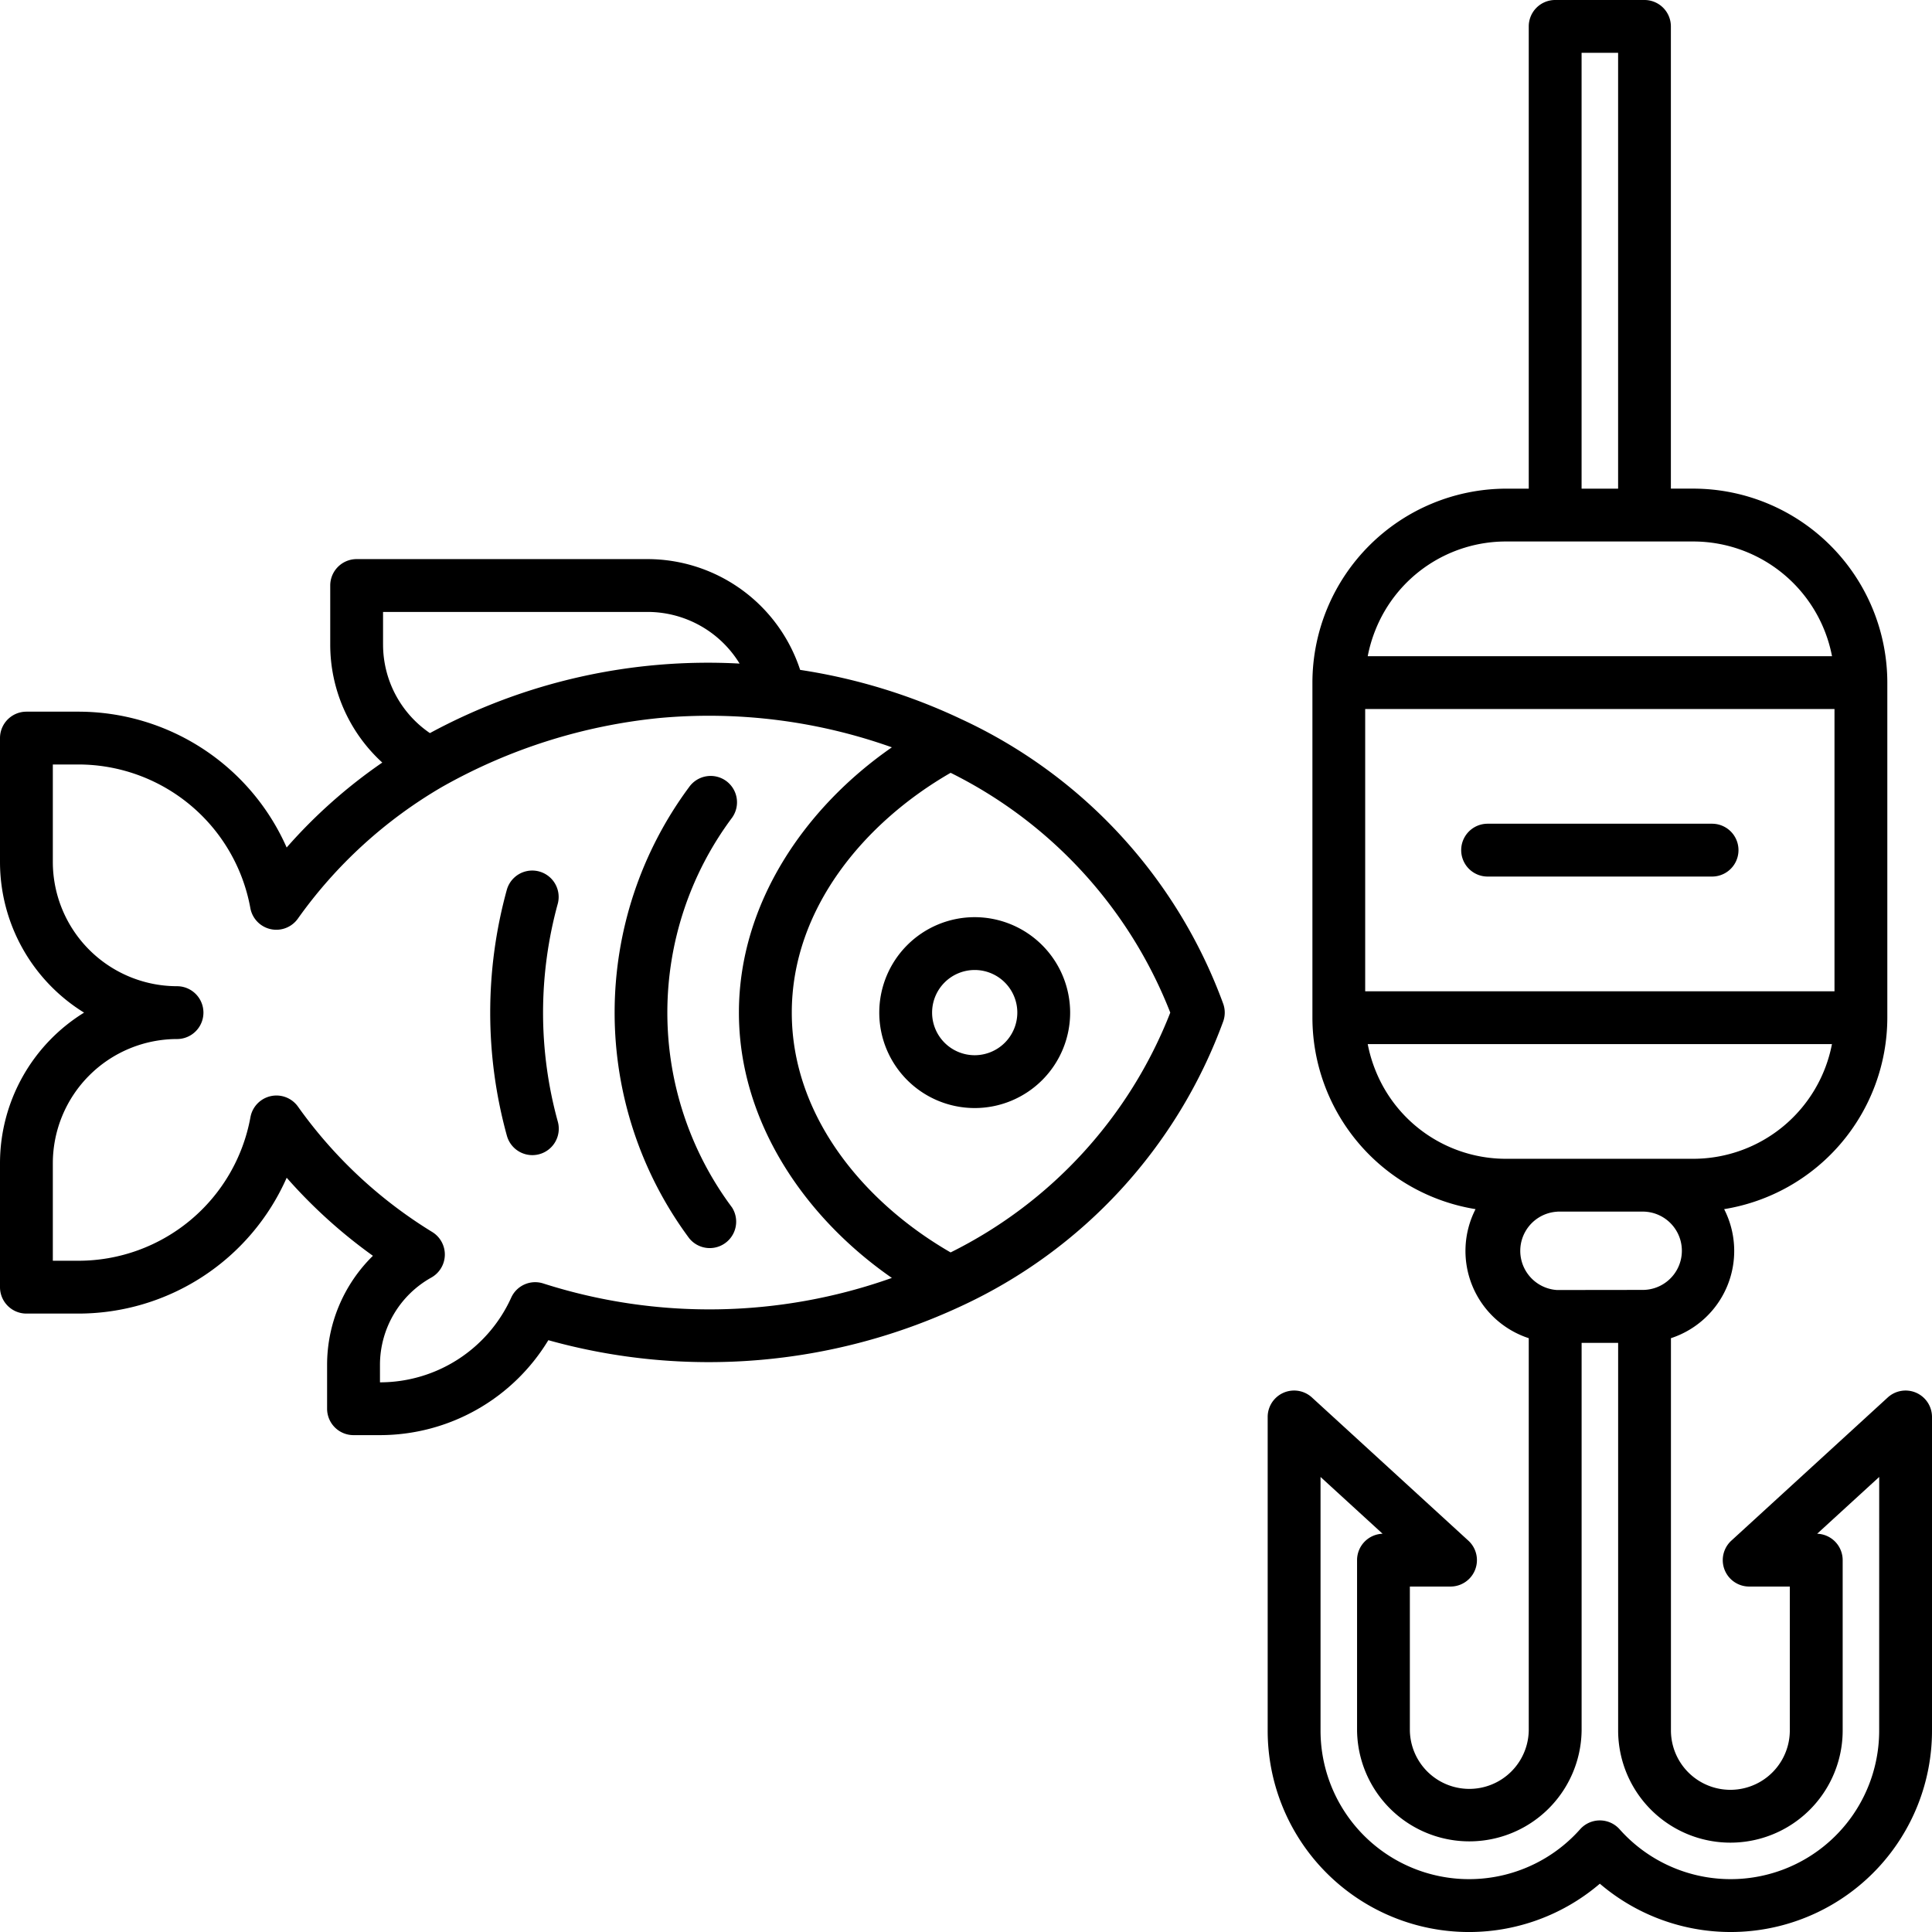 <svg id="Layer_2" data-name="Layer 2" xmlns="http://www.w3.org/2000/svg" viewBox="0 0 128 128"><title>FISHING LINE</title><path d="M63.678,47.641a38.307,38.307,0,0,0-10.666-3.259,10.653,10.653,0,0,0-10.1-7.34H23.629a1.75,1.75,0,0,0-1.75,1.75v3.9a10.577,10.577,0,0,0,3.448,7.83,34.2,34.2,0,0,0-6.335,5.628,15.093,15.093,0,0,0-13.812-9H1.75A1.751,1.751,0,0,0,0,48.9V57.11a11.734,11.734,0,0,0,5.57,9.979A11.732,11.732,0,0,0,0,77.067v8.211a1.75,1.75,0,0,0,1.75,1.75H5.18a15.092,15.092,0,0,0,13.814-9A33.9,33.9,0,0,0,24.707,83.2a10.122,10.122,0,0,0-3.036,7.221v2.91a1.75,1.75,0,0,0,1.75,1.75h1.767a13.053,13.053,0,0,0,11.141-6.29,39.547,39.547,0,0,0,27.349-2.256,33.421,33.421,0,0,0,17.369-18.88,1.741,1.741,0,0,0,0-1.136A33.418,33.418,0,0,0,63.678,47.641Zm-38.3-4.952V40.542H42.91A7.154,7.154,0,0,1,49,43.964,38.706,38.706,0,0,0,28.483,48.57,7.1,7.1,0,0,1,25.379,42.689ZM36,85.035a1.744,1.744,0,0,0-2.134.943,9.546,9.546,0,0,1-8.675,5.605h-.017v-1.16a6.626,6.626,0,0,1,3.4-5.78,1.75,1.75,0,0,0,.071-3.015,30.392,30.392,0,0,1-8.9-8.307,1.751,1.751,0,0,0-3.153.7A11.588,11.588,0,0,1,5.18,83.528H3.5V77.067a8.237,8.237,0,0,1,8.228-8.228,1.75,1.75,0,0,0,0-3.5A8.238,8.238,0,0,1,3.5,57.11V50.649H5.18a11.587,11.587,0,0,1,11.406,9.513,1.75,1.75,0,0,0,3.153.694,30.625,30.625,0,0,1,9.555-8.724A36.57,36.57,0,0,1,43.66,47.573a36.141,36.141,0,0,1,15.429,1.939c-5.775,4.005-10.134,10.363-10.134,17.577s4.359,13.573,10.134,17.577A36.115,36.115,0,0,1,36,85.035Zm26.982-2.058c-5.712-3.29-10.524-9.006-10.524-15.888s4.813-12.6,10.524-15.888A29.884,29.884,0,0,1,77.534,67.089,29.884,29.884,0,0,1,62.979,82.977Z"/><path d="M48.1,51.734a1.749,1.749,0,0,0-2.441.407,25.089,25.089,0,0,0,0,29.894A1.75,1.75,0,0,0,48.5,80a21.59,21.59,0,0,1,0-25.824A1.75,1.75,0,0,0,48.1,51.734Z"/><path d="M35.979,67.089a27.318,27.318,0,0,1,.979-7.23,1.75,1.75,0,0,0-3.375-.925,30.652,30.652,0,0,0,0,16.312,1.75,1.75,0,1,0,3.374-.932A27.183,27.183,0,0,1,35.979,67.089Z"/><path d="M64.581,60.765A6.323,6.323,0,1,0,70.9,67.088,6.331,6.331,0,0,0,64.581,60.765Zm0,9.146A2.823,2.823,0,1,1,67.4,67.088,2.827,2.827,0,0,1,64.581,69.911Z"/><path d="M126.955,92.275a1.752,1.752,0,0,0-1.887.311l-10.362,9.486a1.75,1.75,0,0,0,1.181,3.041h2.693v9.529a3.938,3.938,0,0,1-7.876,0V88.658a6.081,6.081,0,0,0,3.525-8.549A12.869,12.869,0,0,0,125.04,67.423v-22.2a12.867,12.867,0,0,0-12.849-12.85H110.7V1.75A1.75,1.75,0,0,0,108.954,0h-5.92a1.749,1.749,0,0,0-1.75,1.75V32.375H99.8a12.865,12.865,0,0,0-12.849,12.85v22.2A12.865,12.865,0,0,0,97.759,80.109a6.078,6.078,0,0,0,3.525,8.549v25.984a3.939,3.939,0,0,1-7.877,0v-9.529H96.1a1.75,1.75,0,0,0,1.182-3.041L86.919,92.586a1.75,1.75,0,0,0-2.932,1.291v20.765A13.338,13.338,0,0,0,105.994,124.8,13.338,13.338,0,0,0,128,114.642V93.877A1.752,1.752,0,0,0,126.955,92.275Zm-36.508-45.3H121.54v18.7H90.447ZM104.784,3.5h2.42V32.375h-2.42ZM99.8,35.875h12.395a9.366,9.366,0,0,1,9.181,7.6H90.615a9.43,9.43,0,0,1,.51-1.735A9.308,9.308,0,0,1,99.8,35.875ZM91.125,70.907a9.4,9.4,0,0,1-.51-1.734h30.757a9.368,9.368,0,0,1-9.181,7.6H99.8A9.307,9.307,0,0,1,91.125,70.907Zm12.063,9.365H108.8a2.594,2.594,0,0,1,.068,5.188l-5.652.007-.065,0a2.6,2.6,0,0,1,.038-5.191Zm21.312,34.37a9.841,9.841,0,0,1-17.2,6.549,1.751,1.751,0,0,0-2.611,0,9.841,9.841,0,0,1-17.2-6.549V97.852l4.111,3.762a1.751,1.751,0,0,0-1.691,1.749v11.279a7.439,7.439,0,0,0,14.877,0V88.967h2.42v25.675a7.438,7.438,0,0,0,14.876,0V103.363a1.75,1.75,0,0,0-1.69-1.749l4.11-3.762Z"/><path d="M113.429,54.574H98.558a1.75,1.75,0,0,0,0,3.5h14.871a1.75,1.75,0,0,0,0-3.5Z"/></svg>